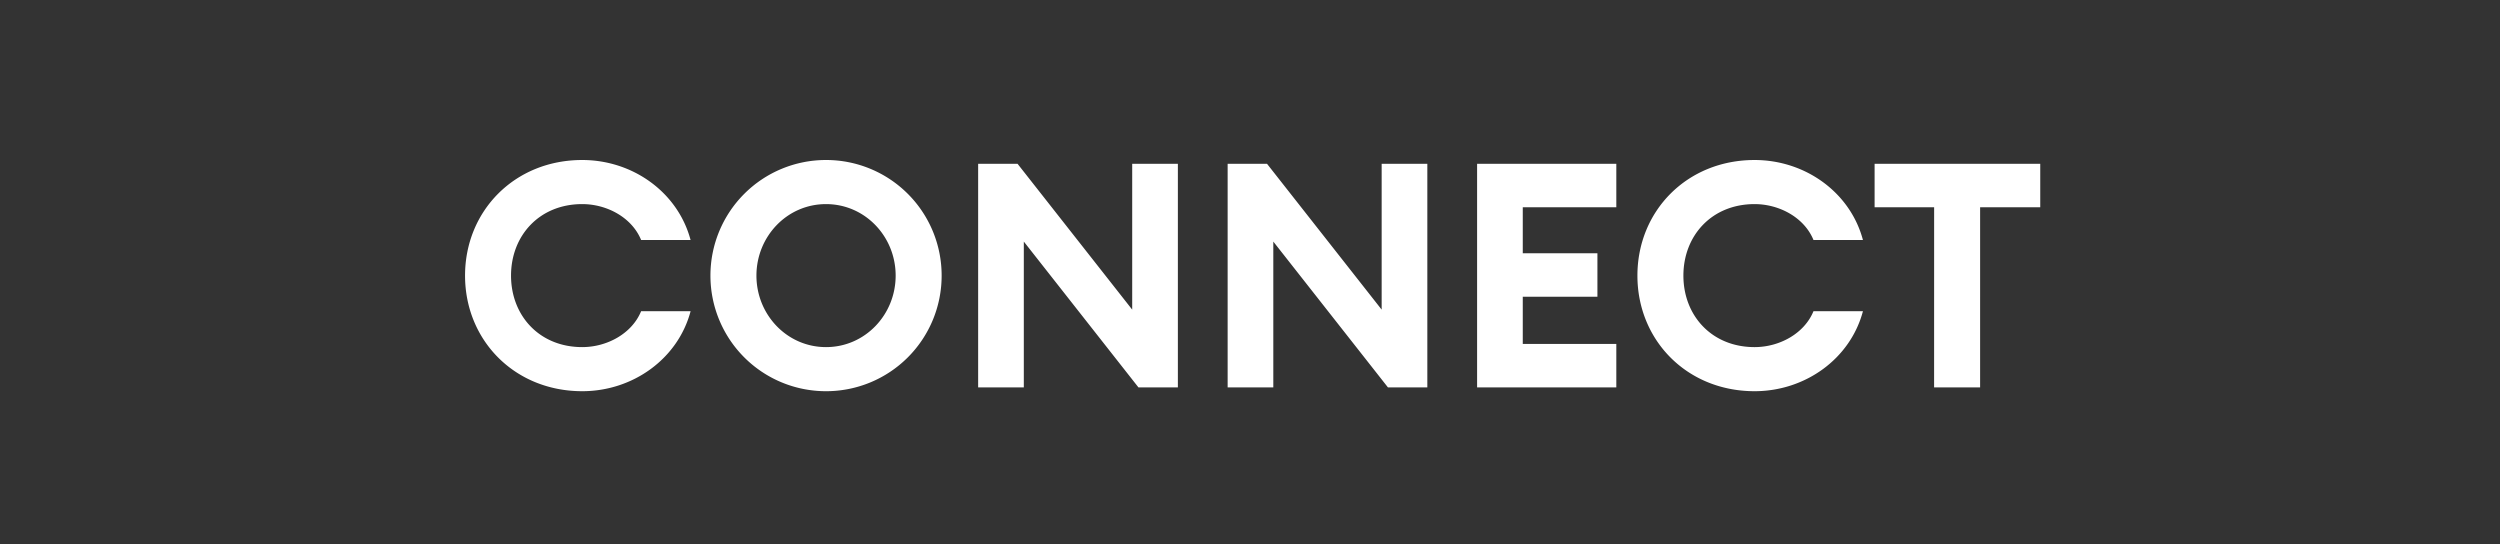<svg width="87.308" height="19" viewBox="0 0 87.308 19" xmlns="http://www.w3.org/2000/svg"><rect x="0" y="0" width="87.308" height="19" fill="#333333" stroke="none"/><path d="M20.334 13.662c1.77 0 3.344-1.133 3.784-2.794H22.39c-.32.781-1.188 1.254-2.057 1.254-1.496 0-2.486-1.1-2.486-2.497 0-1.397.99-2.497 2.486-2.497.869 0 1.738.473 2.057 1.254h1.727c-.44-1.661-2.013-2.794-3.784-2.794-2.365 0-4.092 1.782-4.092 4.037s1.727 4.037 4.092 4.037zm8.514-1.54c-1.364 0-2.431-1.133-2.431-2.497 0-1.364 1.067-2.497 2.43-2.497 1.365 0 2.432 1.133 2.432 2.497 0 1.364-1.067 2.497-2.431 2.497zm0 1.54a4.033 4.033 0 004.037-4.037 4.033 4.033 0 00-4.037-4.037 4.033 4.033 0 00-4.037 4.037 4.033 4.033 0 004.037 4.037zm12.287-.132V5.72H39.54v5.093L35.536 5.72H34.16v7.81h1.595V8.437l4.004 5.093zm8.712 0V5.72h-1.595v5.093L44.248 5.72h-1.375v7.81h1.595V8.437l4.004 5.093zm1.738 0h4.862v-1.518H53.18v-1.65h2.607V8.844H53.18V7.238h3.267V5.72h-4.862zm9.69.132c1.772 0 3.345-1.133 3.785-2.794h-1.727c-.32.781-1.188 1.254-2.057 1.254-1.496 0-2.486-1.1-2.486-2.497 0-1.397.99-2.497 2.486-2.497.869 0 1.738.473 2.057 1.254h1.727c-.44-1.661-2.013-2.794-3.784-2.794-2.365 0-4.092 1.782-4.092 4.037s1.727 4.037 4.092 4.037zm6.27-.132h1.607V7.238h2.1V5.72h-5.785v1.518h2.079z" fill="#fff"/></svg>